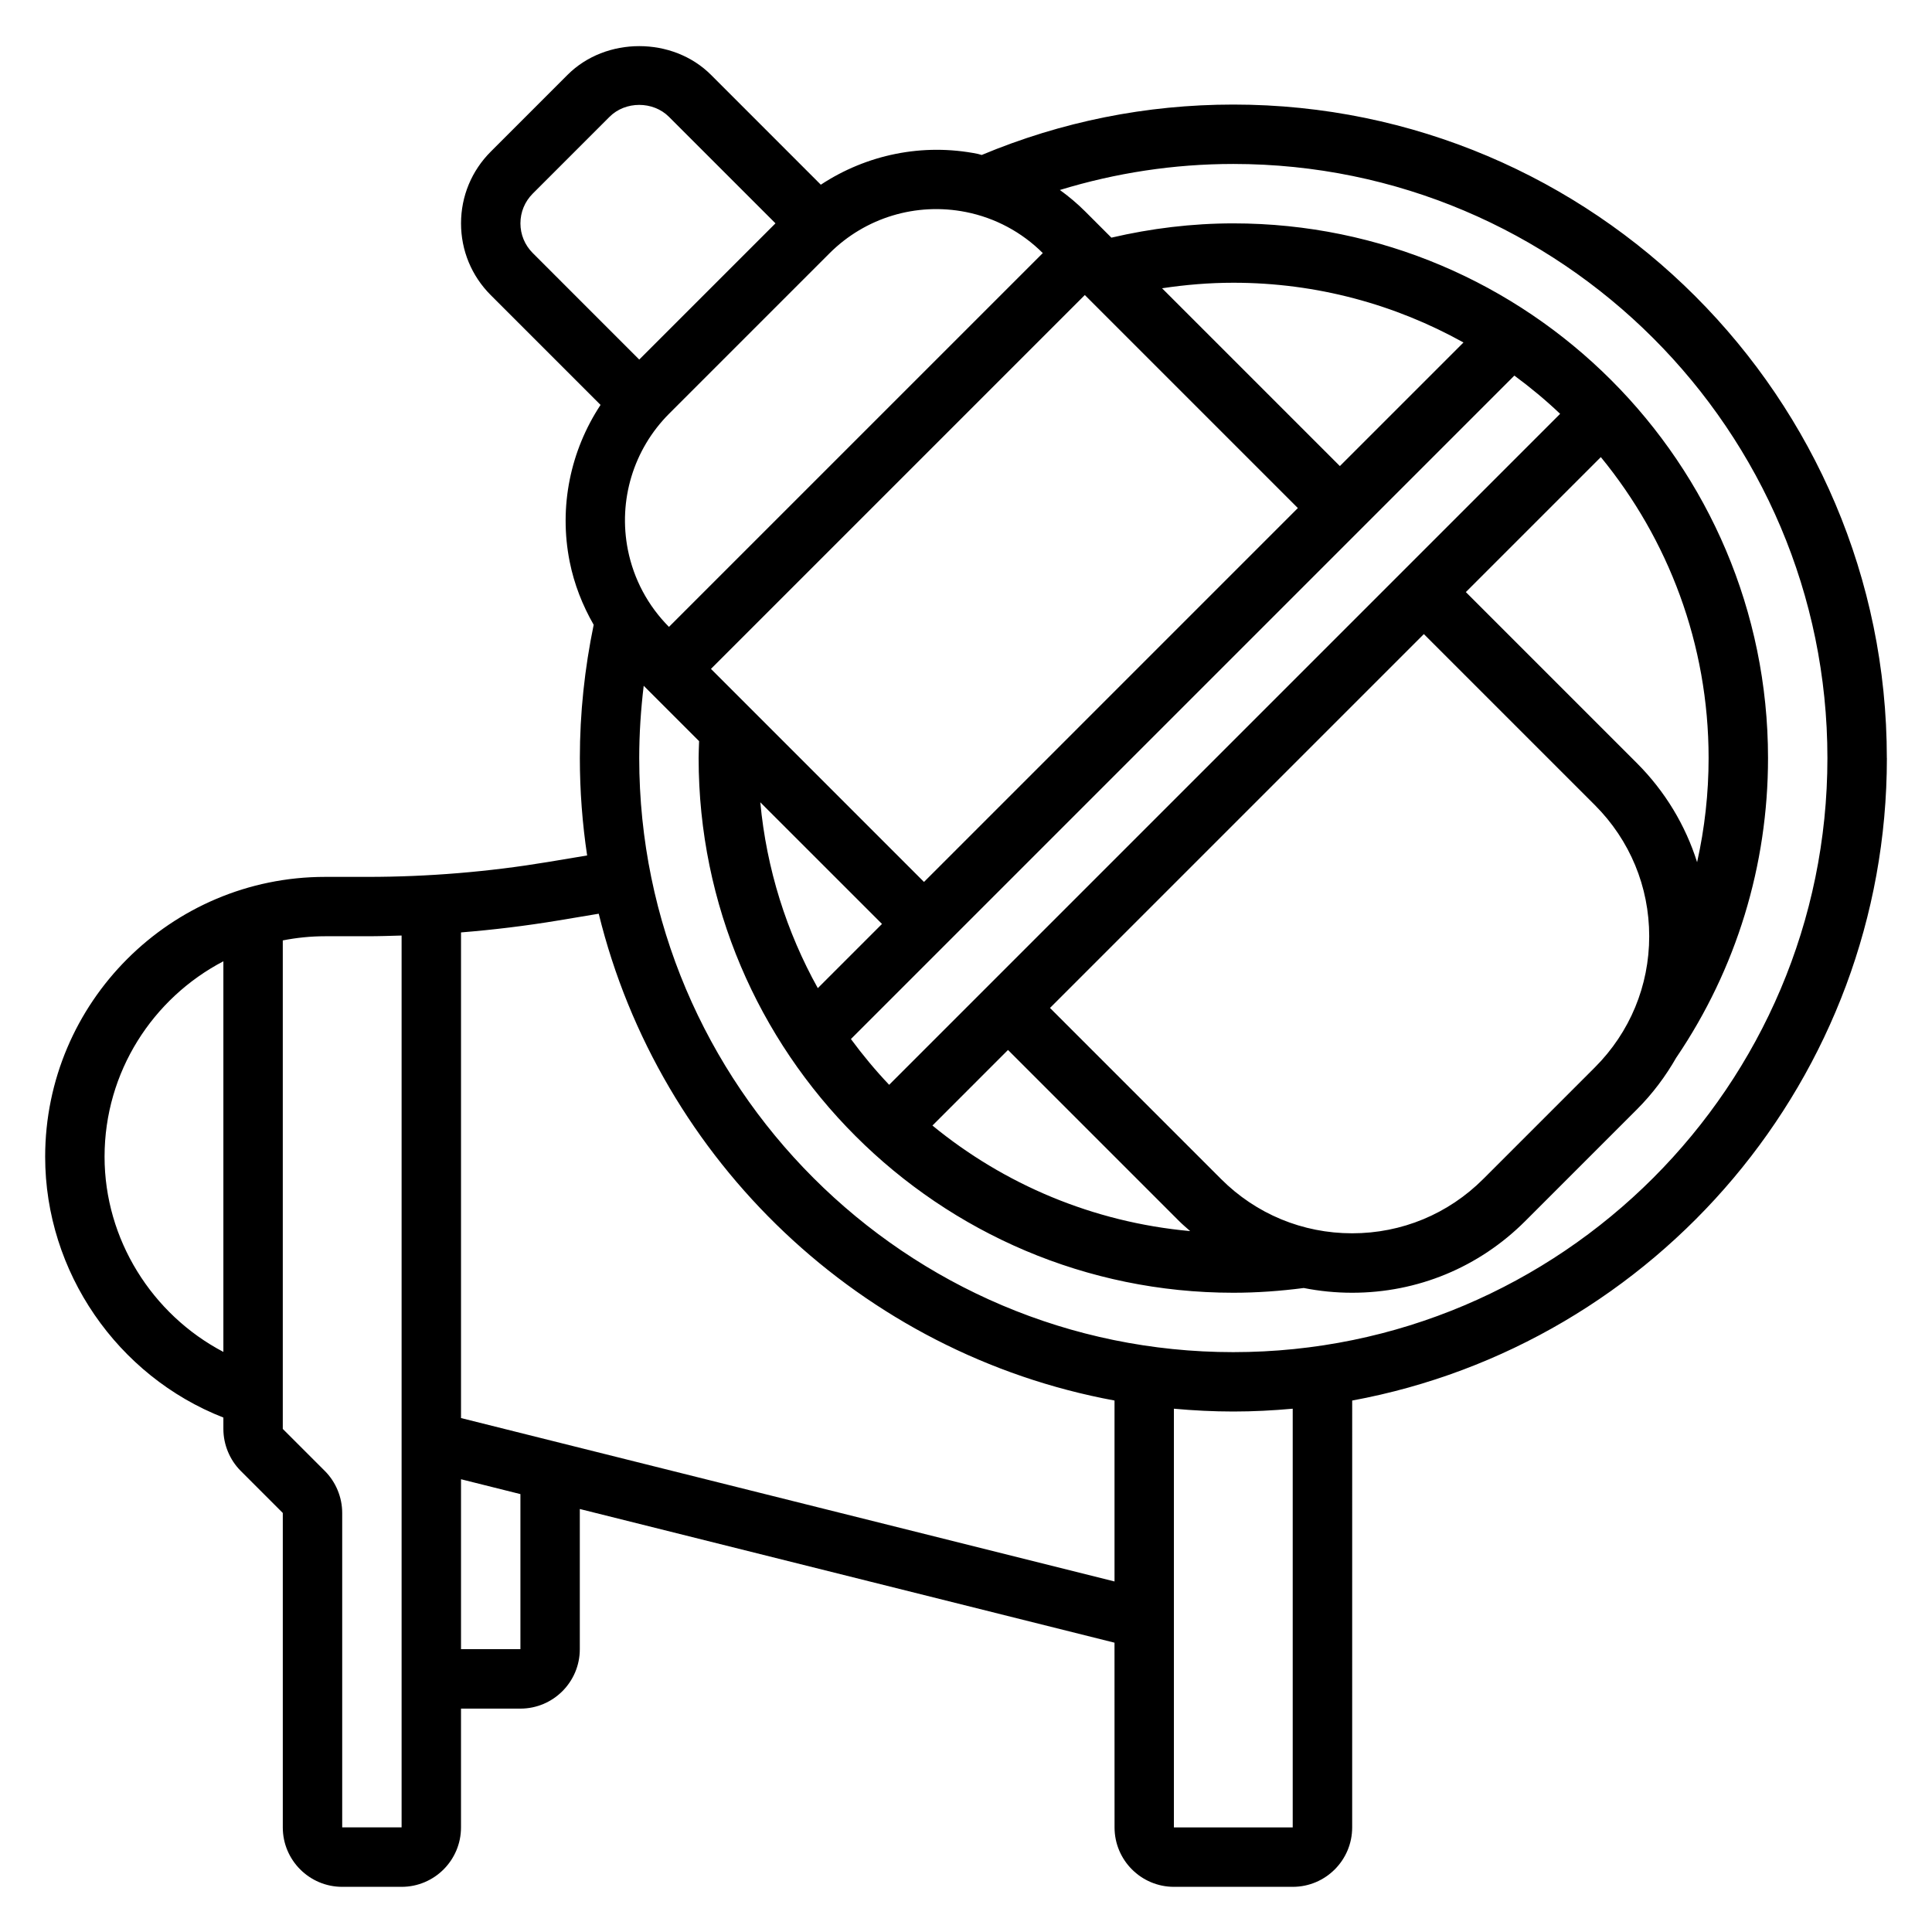 <?xml version="1.0" encoding="UTF-8"?>
<!-- Uploaded to: ICON Repo, www.iconrepo.com, Generator: ICON Repo Mixer Tools -->
<svg fill="#000000" width="800px" height="800px" version="1.1" viewBox="144 144 512 512" xmlns="http://www.w3.org/2000/svg">
 <path d="m644.03 344.89c0-95.496-77.688-173.18-173.18-173.18-23.145 0-45.555 4.527-66.691 13.359-0.371-0.078-0.715-0.227-1.086-0.301-14.562-2.898-29.41 0.188-41.547 8.18l-29.105-29.113c-10.148-10.148-27.875-10.148-38.016 0l-20.355 20.359c-5.078 5.078-7.871 11.832-7.871 19.004s2.793 13.926 7.871 19.004l29.102 29.102c-7.996 12.129-11.09 26.977-8.18 41.555 1.188 5.945 3.394 11.547 6.359 16.719-2.391 11.559-3.664 23.414-3.664 35.316 0 8.77 0.668 17.391 1.93 25.812l-10.289 1.715c-15.785 2.629-31.891 3.961-47.887 3.961h-11.273c-40.895 0-74.18 33.281-74.18 74.176 0 30.512 19.145 58.121 47.23 69.109v3.023c0.004 4.141 1.68 8.203 4.617 11.133l11.129 11.129v83.336c0 8.684 7.062 15.742 15.742 15.742h15.742c8.684 0 15.742-7.062 15.742-15.742v-31.488h15.742c8.684 0 15.742-7.062 15.742-15.742v-37.156l141.7 35.426 0.012 48.961c0 8.684 7.062 15.742 15.742 15.742h31.488c8.684 0 15.742-7.062 15.742-15.742l0.004-113.13c80.508-14.855 141.7-85.531 141.7-170.27zm-244.05-144.7c7.738 1.543 14.777 5.305 20.371 10.879l-99.07 99.062c-5.559-5.59-9.328-12.625-10.879-20.371-2.629-13.152 1.465-26.672 10.949-36.156l42.469-42.469c9.488-9.488 22.996-13.559 36.16-10.945zm193.77 172.3c-3.094-9.793-8.484-18.773-15.957-26.254l-45.328-45.328 35.77-35.77c17.832 21.738 28.562 49.508 28.562 79.746 0 9.367-1.039 18.617-3.047 27.605zm-182.62 49.762 45.328 45.328c0.945 0.945 1.961 1.801 2.953 2.676-25.781-2.34-49.352-12.422-68.305-27.977zm56.457 34.195-45.328-45.328 99.078-99.078 45.328 45.328c9.281 9.289 14.391 21.625 14.391 34.746s-5.109 25.457-14.391 34.746l-29.582 29.582c-9.281 9.285-21.617 14.395-34.746 14.395-13.133 0-25.469-5.109-34.75-14.391zm-87.953-24.961c-3.629-3.824-7-7.879-10.133-12.129l175.82-175.82c4.25 3.133 8.312 6.504 12.129 10.133zm51.855-209.3 56.457 56.457-99.078 99.082-56.457-56.461zm-53.75 166.67-17.012 17.012c-8.258-14.848-13.586-31.52-15.242-49.254zm121.34-121.34-47.121-47.121c6.242-0.938 12.547-1.465 18.895-1.465 22.121 0 42.895 5.777 60.984 15.832zm-217.16-64.328c0-2.977 1.156-5.762 3.258-7.871l20.359-20.359c4.195-4.211 11.531-4.211 15.742 0l28.23 28.23-36.102 36.102-28.223-28.23c-2.109-2.109-3.266-4.898-3.266-7.871zm-110.21 247.36c0-22.5 12.801-42.035 31.488-51.797v103.52c-18.934-9.934-31.488-29.84-31.488-51.719zm62.977 177.73v-83.336c0-4.141-1.676-8.203-4.613-11.133l-11.133-11.129v-129.46c3.629-0.711 7.367-1.105 11.203-1.105h11.273c3 0 6.008-0.102 9.012-0.188v236.35zm47.23-47.234h-15.742v-45.027l15.742 3.938zm-15.742-61.242v-128.7c8.621-0.699 17.215-1.746 25.719-3.156l10.777-1.801c16.102 65.629 69.688 116.64 136.69 129.01v47.949zm220.41 108.48h-31.488v-110.96c5.188 0.473 10.43 0.746 15.746 0.746 5.312 0 10.555-0.277 15.742-0.746zm-15.742-125.95c-86.812 0-157.44-70.629-157.44-157.44 0-6.422 0.426-12.824 1.188-19.16l14.68 14.68c-0.043 1.488-0.125 2.977-0.125 4.481 0 78.129 63.566 141.7 141.7 141.7 6.242 0 12.508-0.457 18.664-1.258 4.176 0.824 8.473 1.258 12.828 1.258 17.336 0 33.629-6.746 45.879-19.004l29.582-29.582c4.164-4.164 7.637-8.824 10.477-13.809l0.008 0.008c15.871-23.449 24.262-50.875 24.262-79.309 0-78.129-63.566-141.7-141.7-141.7-10.918 0-21.758 1.324-32.316 3.785l-6.965-6.965c-2.086-2.086-4.328-3.961-6.684-5.668 14.805-4.527 30.188-6.898 45.965-6.898 86.812 0 157.44 70.629 157.44 157.44s-70.629 157.44-157.44 157.44z"/>
</svg>
